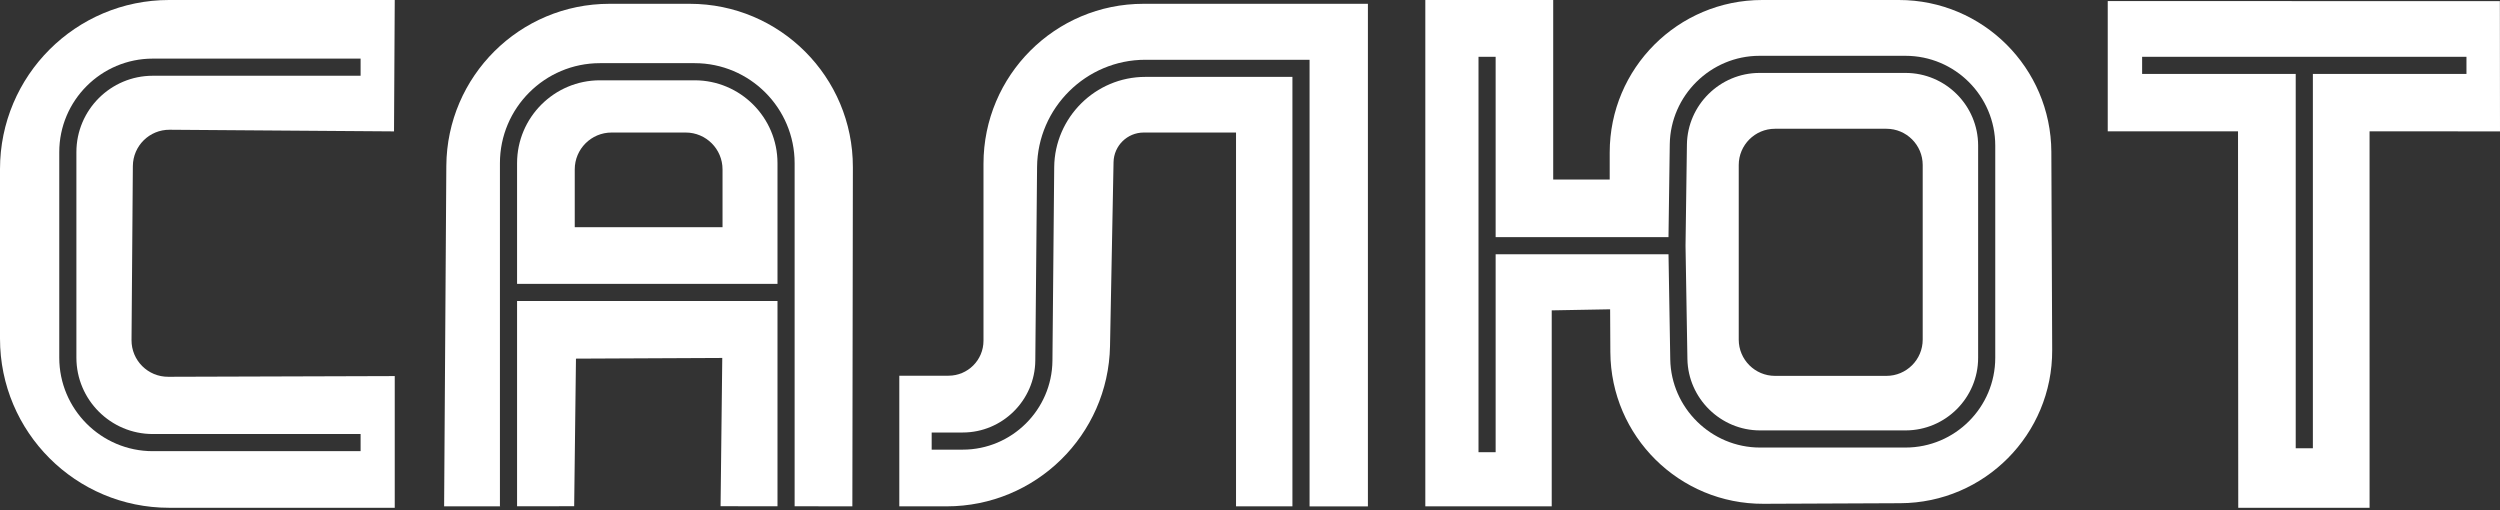 <?xml version="1.0" encoding="UTF-8"?> <svg xmlns="http://www.w3.org/2000/svg" width="534" height="109" viewBox="0 0 534 109" fill="none"><rect x="0" y="0" width="534" height="109" fill="#333333" stroke="none"/><path d="M534 28.065L533.972 0.248L450.212 0.224V28.053L478.041 28.049L478.09 108.461H506.142L506.138 28.049L534 28.065ZM494.026 95.746H490.365V15.798H457.557V12.137H526.837V15.798H494.03V95.746H494.026Z" fill="white"></path><path d="M407.02 15.578H375.831C367.395 15.578 360.44 22.44 360.326 30.876L360.029 52.498L360.432 76.687C360.574 85.094 367.53 91.935 375.937 91.935H407.02C415.57 91.935 422.529 84.98 422.529 76.426V31.087C422.525 22.537 415.57 15.578 407.02 15.578ZM410.689 72.538C410.689 76.817 407.219 80.286 402.94 80.286H379.142C374.863 80.286 371.394 76.817 371.394 72.538V35.252C371.394 30.973 374.863 27.504 379.142 27.504H402.94C407.219 27.504 410.689 30.973 410.689 35.252V72.538Z" fill="white"></path><path d="M405.592 0H376.405C358.415 0 343.833 14.582 343.833 32.572V38.343H331.765V0H304.448V108.156H331.448V66.294L343.923 66.067L343.971 75.218C344.069 93.192 358.712 107.688 376.685 107.611L405.914 107.485C423.904 107.408 438.424 92.761 438.347 74.775L438.168 32.438C438.087 14.5 423.53 0 405.592 0ZM426.186 76.426C426.186 86.998 417.587 95.596 407.016 95.596H375.933C365.537 95.596 356.938 87.14 356.767 76.748L356.393 54.316H356.23H319.469V96.593H315.809V12.137H319.469V50.655H356.389L356.662 30.827C356.804 20.402 365.402 11.921 375.827 11.921H407.016C417.587 11.921 426.186 20.52 426.186 31.091V76.426Z" fill="white"></path><path d="M210.073 34.992V72.782C210.073 76.906 206.729 80.25 202.605 80.25H192.091V108.156H202.202C221.217 108.156 236.735 92.932 237.101 73.921L237.853 34.642C237.922 31.124 240.79 28.309 244.308 28.309H264.015V108.156H276.062V16.424H244.637C234.005 16.424 225.277 25.076 225.179 35.708L224.801 77.061C224.703 87.526 216.113 96.043 205.643 96.043H199.005V92.383H205.643C214.112 92.383 221.063 85.497 221.14 77.028L221.518 35.675C221.632 23.042 232.004 12.768 244.637 12.768H279.723V108.16H292.185V0.813H244.247C225.374 0.813 210.073 16.115 210.073 34.992Z" fill="white"></path><path d="M166.072 34.85C166.072 25.092 158.132 17.152 148.374 17.152H128.143C118.386 17.152 110.446 25.092 110.446 34.85V60.629H166.072V34.85ZM154.329 48.536H122.766V36.18C122.766 31.836 126.288 28.309 130.637 28.309H146.463C150.807 28.309 154.333 31.832 154.333 36.18V48.536H154.329Z" fill="white"></path><path d="M147.329 0.813H130.181C111.024 0.813 95.462 16.278 95.336 35.435L94.864 108.156L108.677 108.144H106.785V34.849C106.785 23.074 116.368 13.492 128.143 13.492H148.374C160.15 13.492 169.732 23.074 169.732 34.849V108.14H166.072V64.289H110.446V108.14L122.644 108.128L123.026 76.605L154.276 76.459L153.914 108.128L182.065 108.152L182.174 35.708C182.203 16.448 166.592 0.813 147.329 0.813Z" fill="white"></path><path d="M36.236 27.715L84.162 28.065L84.317 0H36.127C16.176 0 0 16.172 0 36.127V72.335C0 92.285 16.172 108.461 36.127 108.461H84.317V80.331L35.952 80.481C31.596 80.514 28.057 76.975 28.093 72.619L28.378 35.464C28.411 31.148 31.929 27.683 36.236 27.715ZM32.633 92.708H77.024V96.369H32.633C21.618 96.369 12.658 87.408 12.658 76.394V32.494C12.658 21.48 21.618 12.52 32.633 12.52H77.024V16.18H32.633C23.636 16.18 16.318 23.497 16.318 32.494V76.39C16.318 85.387 23.64 92.708 32.633 92.708Z" fill="white"></path></svg> 